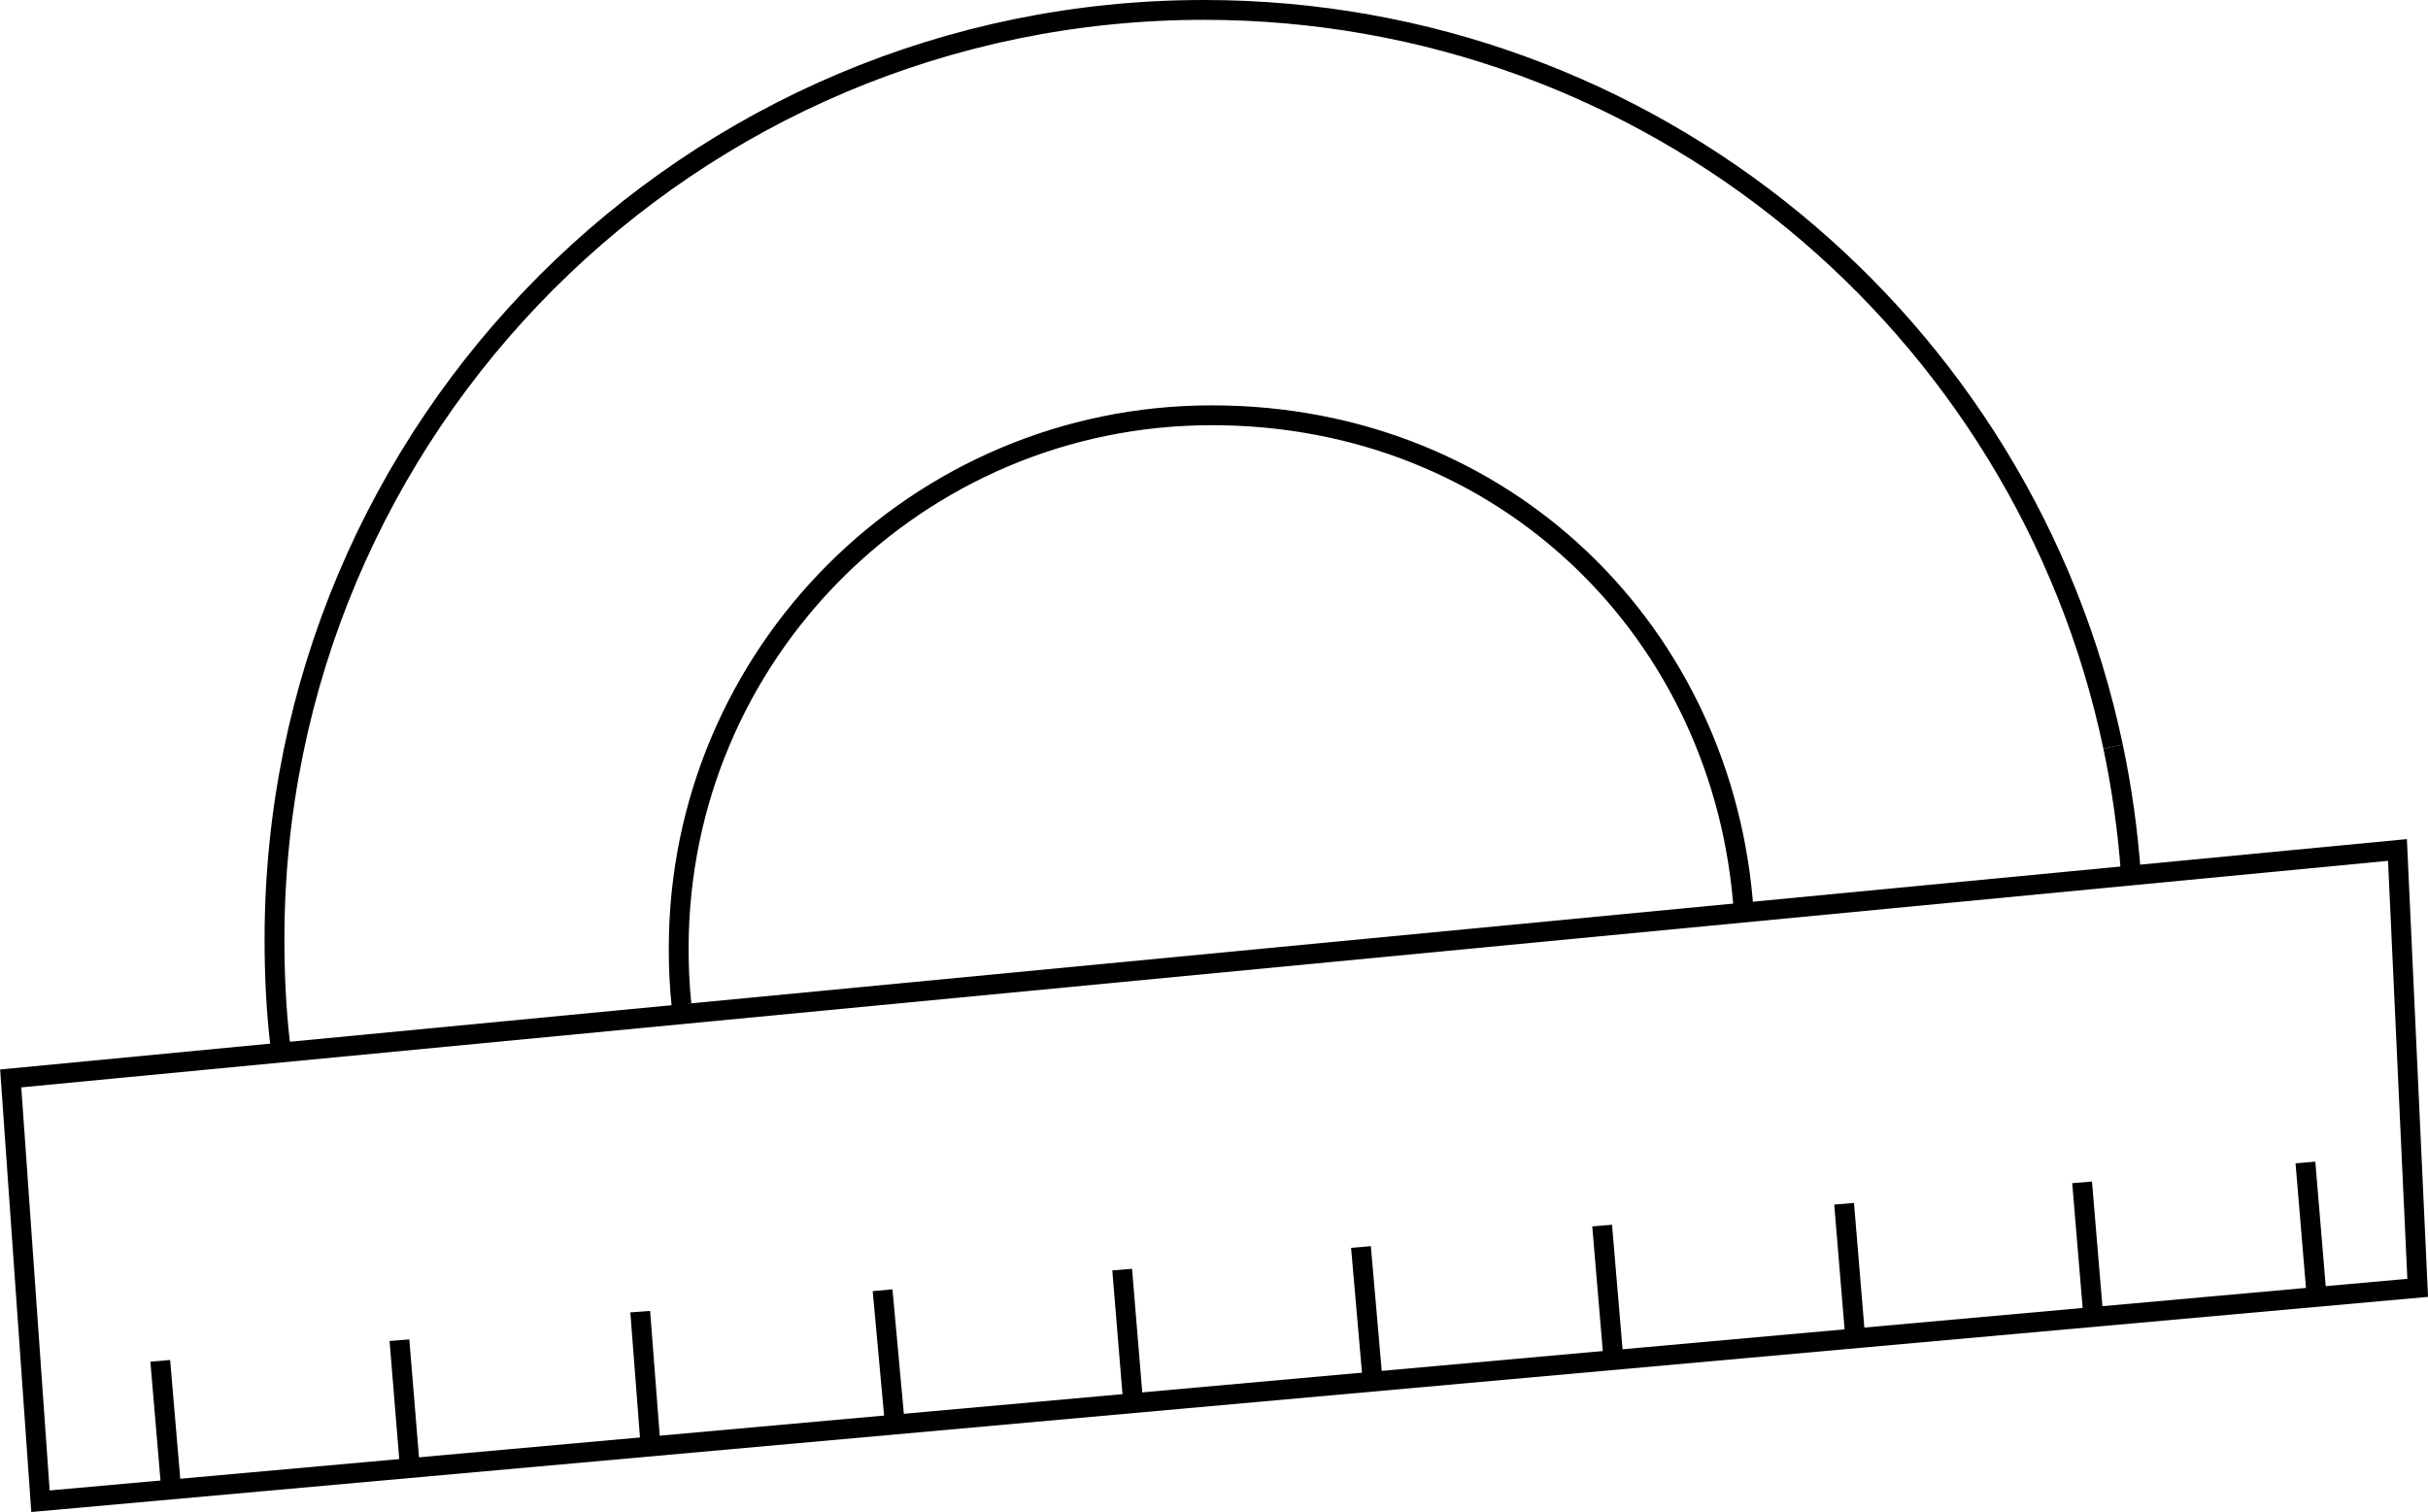 <?xml version="1.0" encoding="UTF-8"?> <svg xmlns="http://www.w3.org/2000/svg" id="_Слой_1" data-name="Слой 1" viewBox="0 0 61.21 38.12"><defs><style> .cls-1 { fill: none; stroke: #000; stroke-miterlimit: 10; stroke-width: .5px; } </style></defs><polygon class="cls-1" points="60.95 32.47 1.02 37.85 .27 27.19 60.44 21.43 60.95 32.47"></polygon><path class="cls-1" d="m17.18,25.33c-.05-.47-.07-.94-.07-1.42,0-7.42,6.02-13.44,13.44-13.44s12.94,5.53,13.41,12.53"></path><path class="cls-1" d="m17.21,25.53c0-.07-.02-.14-.02-.21"></path><path class="cls-1" d="m7.08,26.45c0-.05-.01-.1-.02-.15"></path><path class="cls-1" d="m53.27,18.82c.22,1.04.37,2.11.45,3.2"></path><path class="cls-1" d="m7.06,26.3c-.1-.86-.14-1.73-.14-2.62C6.92,10.74,17.41.25,30.35.25c11.27,0,20.69,7.96,22.92,18.57"></path><line class="cls-1" x1="4.04" y1="34.31" x2="4.3" y2="37.36"></line><line class="cls-1" x1="10.07" y1="33.79" x2="10.32" y2="36.84"></line><line class="cls-1" x1="16.14" y1="33.07" x2="16.39" y2="36.31"></line><line class="cls-1" x1="22.25" y1="32.53" x2="22.54" y2="35.7"></line><line class="cls-1" x1="28.29" y1="32.01" x2="28.55" y2="35.16"></line><line class="cls-1" x1="34.31" y1="31.44" x2="34.59" y2="34.65"></line><line class="cls-1" x1="40.39" y1="30.9" x2="40.66" y2="34.09"></line><line class="cls-1" x1="46.49" y1="30.35" x2="46.76" y2="33.6"></line><line class="cls-1" x1="52.49" y1="29.81" x2="52.76" y2="33.04"></line><line class="cls-1" x1="58.12" y1="29.31" x2="58.39" y2="32.54"></line></svg> 